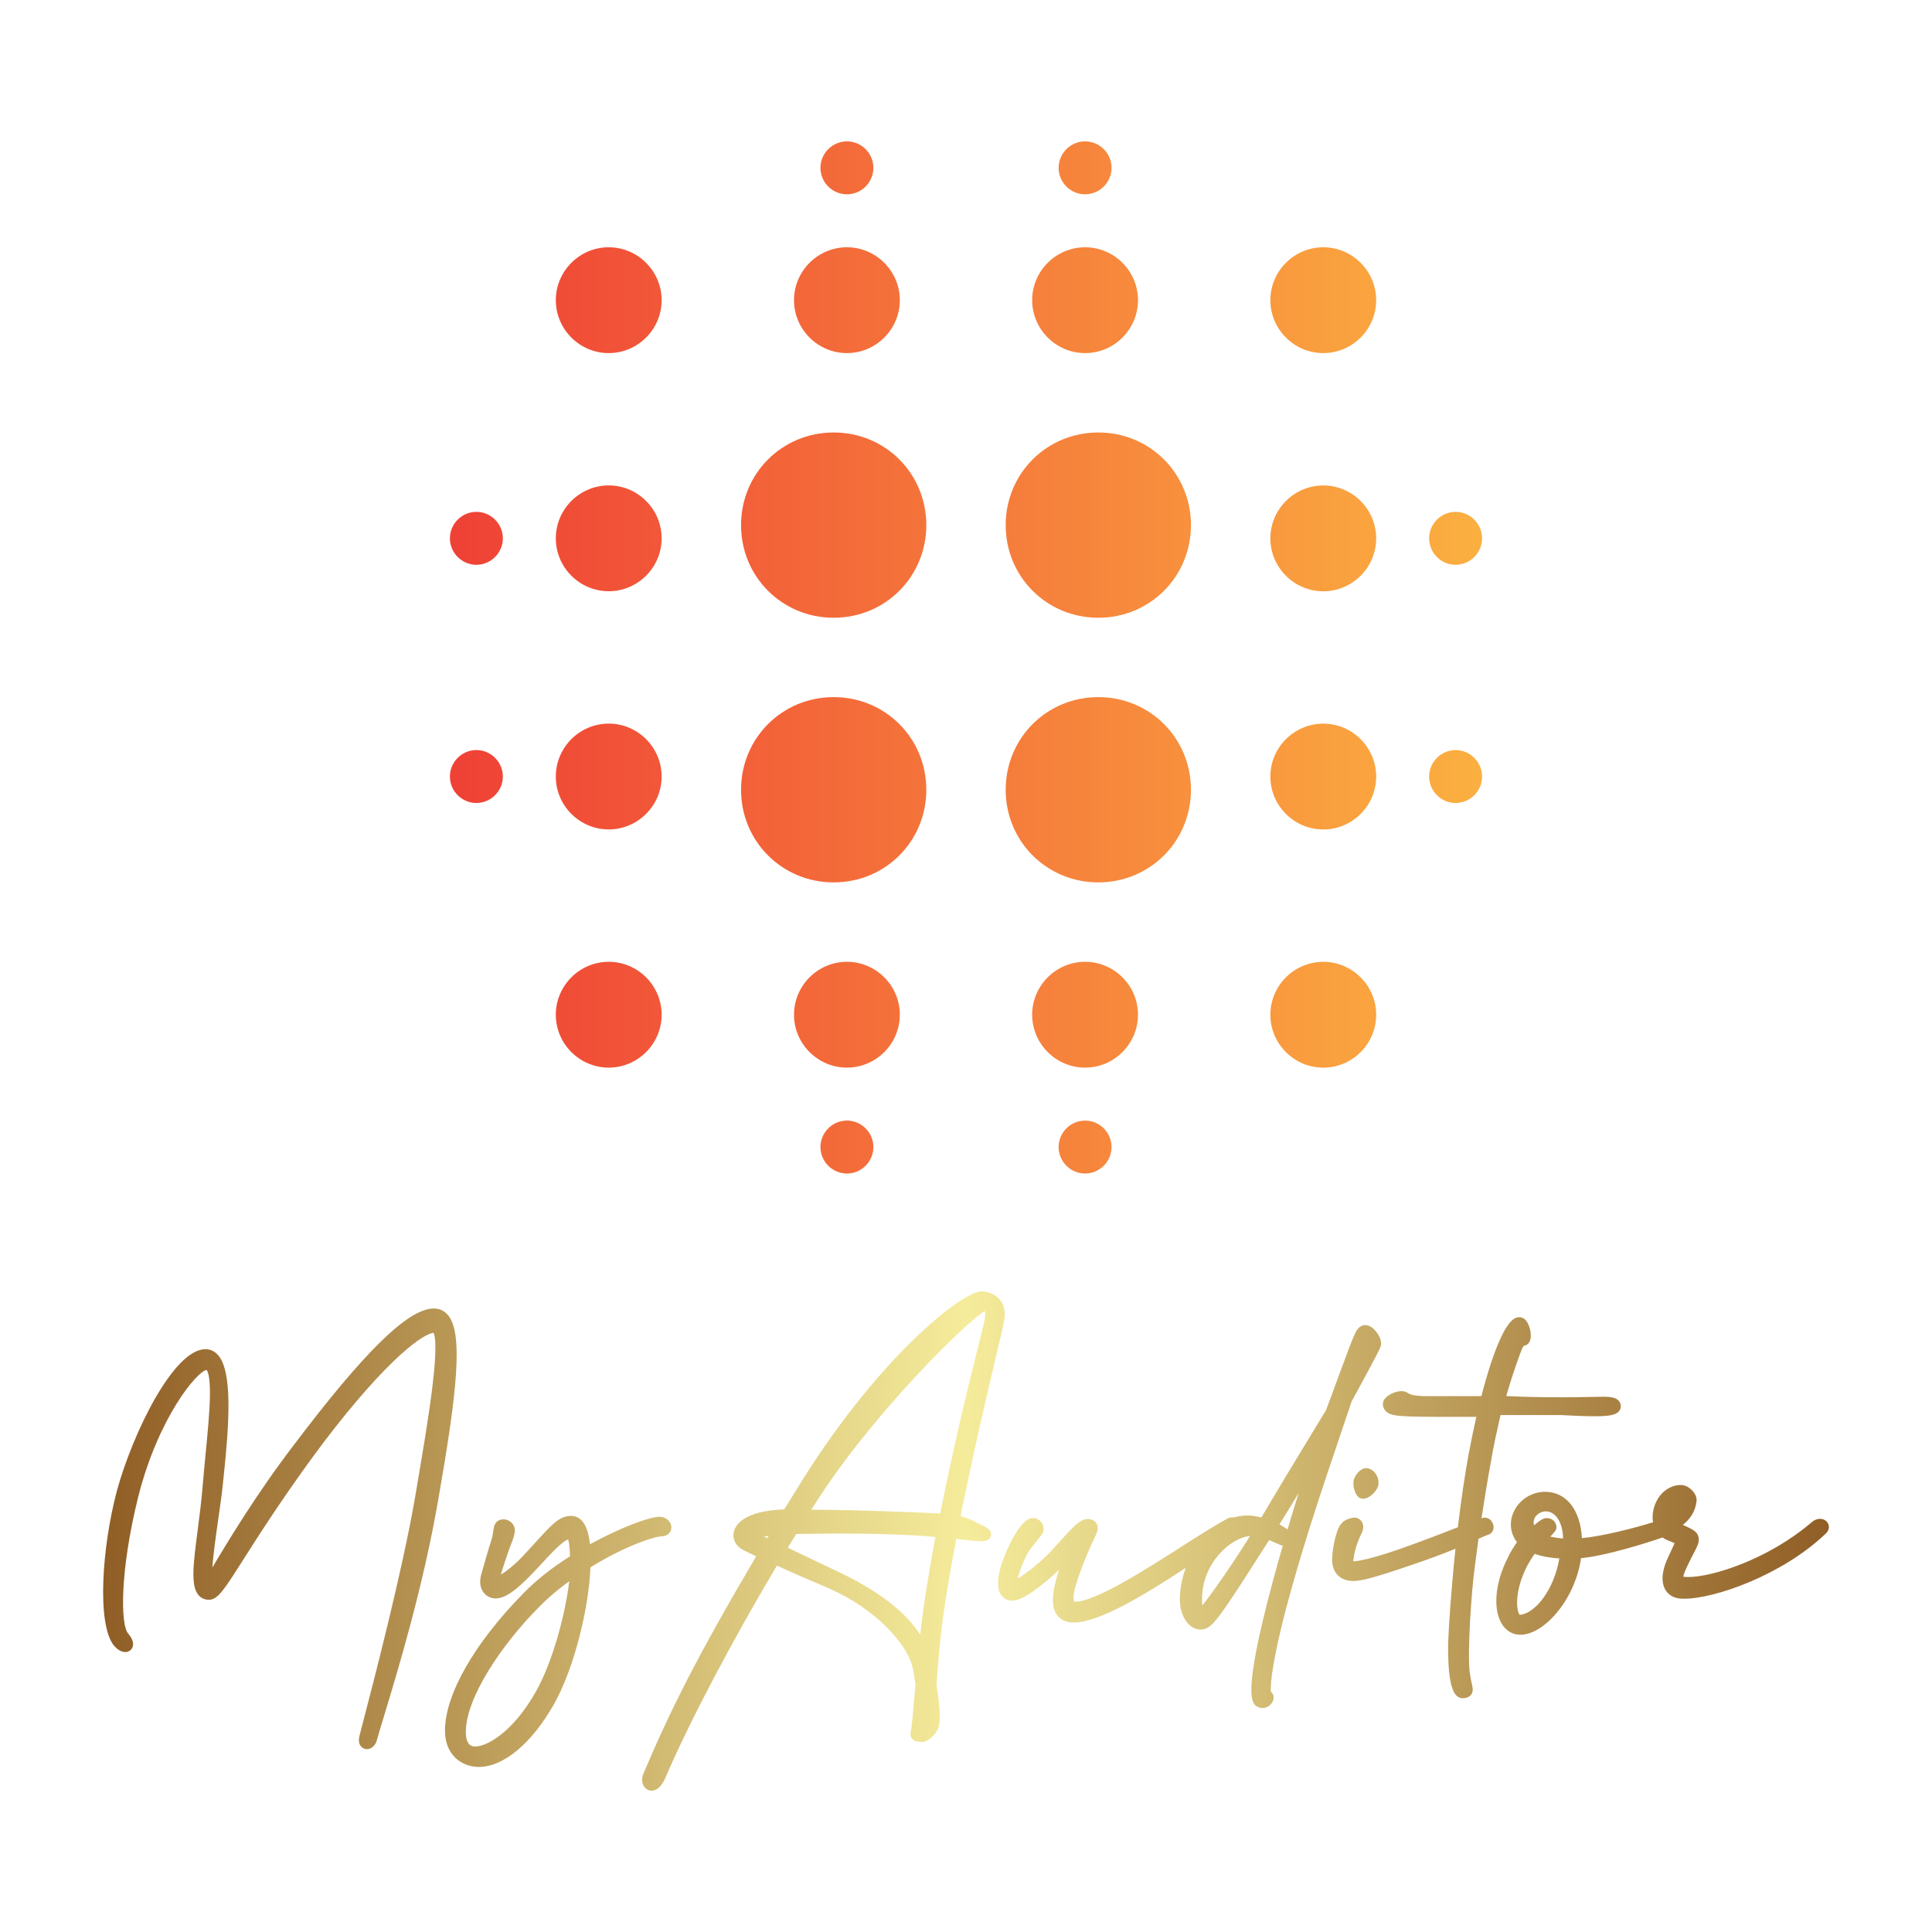 <?xml version="1.0" encoding="UTF-8"?>
<svg id="Layer_1" data-name="Layer 1" xmlns="http://www.w3.org/2000/svg" xmlns:xlink="http://www.w3.org/1999/xlink" viewBox="0 0 800 800">
  <defs>
    <style>
      .cls-1 {
        fill: url(#linear-gradient-2);
        fill-rule: evenodd;
      }

      .cls-2 {
        fill: url(#linear-gradient);
      }
    </style>
    <linearGradient id="linear-gradient" x1="42.71" y1="638.08" x2="757.29" y2="638.08" gradientUnits="userSpaceOnUse">
      <stop offset="0" stop-color="#905e26"/>
      <stop offset=".5" stop-color="#f5ec9b"/>
      <stop offset="1" stop-color="#905e26"/>
    </linearGradient>
    <linearGradient id="linear-gradient-2" x1="-1471.6" y1="-875.16" x2="-1467.32" y2="-875.16" gradientTransform="translate(147346.53 87788.42) scale(100)" gradientUnits="userSpaceOnUse">
      <stop offset="0" stop-color="#ef4136"/>
      <stop offset="1" stop-color="#fbb040"/>
    </linearGradient>
  </defs>
  <path class="cls-2" d="M269.81,741.46c-1.25,0-2.38-.61-3.1-1.67-.95-1.39-1.08-3.34-.35-5.21,10.68-25.15,21.37-47.11,46.77-90.18-2.35-1.06-4.26-2.02-5.32-2.55-3.09-1.54-4.64-4.51-3.95-7.55.6-2.63,3.84-8.7,20.87-9.3l4.36-7.01c33.28-54.94,69.3-83.29,77.35-83.29.15,0,.3,0,.44.02,3.29.35,5.87,1.68,7.46,3.85,1.11,1.52,2.27,4.2,1.44,8.37-.3,1.79-1.45,6.67-3.2,14.06-3.44,14.54-9.13,38.61-14.82,66.78,1.94.54,3.97,1.25,6.05,2.36.67.38,1.47.77,2.24,1.14,2.66,1.28,4.76,2.29,4.23,4.62-.52,2.26-3.06,2.26-4.02,2.26-1.87,0-5.16-.31-10.28-.97-5.84,31.15-6.67,40.24-8.07,58.95l-.02.31-.06.18s0,.09,0,.14c0,.23,0,.54-.05.89,1.65,10.81,1.45,13.14,1.26,15.39l-.04.5c-.26,3.84-4.45,7.76-7.27,7.76-.17,0-.32-.01-.48-.03-.17-.02-.35-.03-.51-.04-.79-.05-2.27-.14-3.18-1.44-.62-.89-.74-2.02-.34-3.34.31-1.13.84-7.24,1.26-12.14.2-2.3.4-4.65.61-6.81l-.86-5.49c-1.83-11.49-16.56-26.1-34.25-33.98-8.92-3.78-16.4-7.06-22.27-9.76-18.77,31.5-36.39,65-46.18,87.84-1.9,4.42-4.15,5.35-5.71,5.35ZM347.33,650.95c16.32,7.76,27.44,16.3,33.71,25.9.93-8.55,2.48-19.75,6.29-40.44-10.47-.93-23.73-1.41-39.47-1.41-5.86,0-11.96.07-18.16.2-1.2,1.89-2.34,3.8-3.46,5.69l21.09,10.06ZM317.73,636.93l.6-1c-.76.11-1.42.23-1.99.34l1.39.66ZM335.96,625.14c18.94.04,44.55,1.14,53.38,1.55,6.25-31.54,12.56-56.63,15.98-70.25,1.3-5.18,2.33-9.26,2.42-10.06.14-1.18.35-3.01.09-3.5-6.32,3.23-46.54,42.19-70.52,80.14l-1.35,2.13ZM198.18,731.65c-6.7,0-13.92-4.7-13.92-15.01,0-14.94,12.12-36.19,32.43-56.85,5.27-5.42,11.78-10.6,19.35-15.37-.08-2.29-.28-5.68-.8-6.94-2.41.68-7.51,6.23-11.3,10.36-8.19,8.89-13.87,14.04-18.7,14.04-1.97,0-3.79-.88-4.97-2.42-1.43-1.85-1.81-4.42-1.07-7.24,1.46-5.23,2.98-10.6,4.22-14.29.51-1.65.69-2.94.83-3.99.24-1.76.58-4.18,3.41-4.74l.12-.02h.12c.19-.03.38-.04.55-.04,3.05,0,4.74,2.56,4.74,4.33,0,1.98-.68,3.73-2.33,7.94-1.33,3.8-3.04,8.98-3.36,10.25-.03.11-.05.22-.07.32,2.33-1.37,6.47-4.59,10.63-9.29,1.54-1.66,2.88-3.14,4.09-4.47,6.36-7,9.55-10.51,14.28-10.51,5.72,0,7.36,6.74,7.87,11.74,12.3-6.8,24.62-11.38,28.74-11.38,3.07,0,4.97,2.28,4.97,4.39,0,1.84-1.4,3.69-4.07,3.69s-14.96,3.84-29.44,12.86c-.63,15.96-6.33,41.03-15.14,56.72-9.22,16.24-20.88,25.93-31.18,25.93ZM235.7,654.77c-4.75,3.41-9.07,7.12-12.89,11.06-14.42,14.54-29.92,36.8-29.92,51.36,0,3.99,1.29,6.01,3.84,6.01,4.93,0,15.66-5.99,25.01-22.47,7.31-12.75,12.52-33.3,13.96-45.96ZM151.92,724.29c-.98,0-1.89-.44-2.5-1.2-.79-.99-1-2.37-.62-4.09.13-.58.61-2.43,1.49-5.8,4.05-15.52,16.39-62.76,21.68-93.76,2.91-17.13,5.66-33.3,7.16-45.89,1.97-16.51.95-20.64.38-21.66-5.52.62-23.05,14.66-50.36,51.88-13.49,18.56-22.43,32.63-28.35,41.95-7.94,12.5-10.61,16.71-14.27,16.71-1.72,0-3.2-.65-4.29-1.88-3.38-3.85-2.21-12.9-.43-26.61.78-6,1.66-12.79,2.22-19.88.33-4.01.74-8.23,1.13-12.31.81-8.32,1.64-16.91,1.76-23.5.16-8.88-1.07-10.65-1.37-10.95-3.8.31-20,19.58-28.31,52.48-7.67,30.88-7.34,53.08-4.18,56.62,2.38,2.8,2.25,4.72,1.74,5.84-.53,1.14-1.66,1.84-2.96,1.84-1.56,0-3.25-.99-4.74-2.78-7-8.96-4.95-40.33,1.31-64.04,6.61-23.96,23.47-58.59,36.67-58.59,1.98,0,3.76.82,5.16,2.38,6.07,6.75,4.74,28.04,2.4,50.03-.14,1.3-.26,2.46-.36,3.45-.42,4.24-1.16,9.4-1.95,14.87-.87,6.1-2.05,14.31-2.39,19.67,5.66-9.57,18.2-30.43,33.38-50.27,29.75-39.41,47.75-56.98,58.35-56.98,2.31,0,4.32.94,5.82,2.72,6.49,7.72,3.63,32.59-3.9,75.78-6.32,36.74-16.84,71.37-22.49,89.97-1.36,4.47-2.43,8.01-3.12,10.49-.56,2.04-2.28,3.53-4.1,3.53ZM522.79,707.25c-.74,0-1.45-.18-2.12-.55-2.14-1.14-6.64-3.54,6.39-51.96,1.32-4.88,2.69-9.8,4.12-14.77-.5-.05-1-.19-1.5-.43l-4.15-1.83c-21.82,34.21-23.71,37.04-28.5,37.04s-8.48-5.59-8.48-12.47c0-4.28.86-8.78,2.45-13.08-17.83,11.74-36.14,22.65-46.34,22.65-2.99,0-5.27-.97-6.8-2.89-2.1-2.65-2.46-6.8-1.08-12.68.41-1.88,1-4.01,1.71-6.22-5.62,5.37-14.77,12.74-19.03,12.74-1.88,0-3.37-.59-4.45-1.75-1.4-1.51-1.93-3.77-1.67-7.1.39-4.51,2.61-9.96,4.4-13.75.17-.38,4.78-10.65,9.2-11.53l.12-.02h.12c.18-.03.36-.04.52-.04,2.76,0,4.41,2.29,4.41,4.51,0,1.59-1.06,2.87-2.83,5-1.39,1.68-3.12,3.77-4.34,6.12-1.92,3.85-3.09,7.59-3.4,8.81-.04.2-.06.39-.08.56,3.28-1.82,10.2-7.43,13.73-11.3,1.34-1.44,2.56-2.8,3.7-4.06,5.41-5.99,8.39-9.29,11.57-9.29.3,0,.59.03.88.09l.08.02c.51.13,2.06.51,2.79,2.05.86,1.81.03,3.55-1.61,7.03-.24.5-.5,1.05-.78,1.66-2.11,4.57-5.14,12.05-6.74,18.07-1.09,4.35-.23,5.35-.22,5.36t0,0s.06.01.16.01c8.45,0,28.18-12.59,44.04-22.7,7.29-4.65,14.17-9.04,19.29-11.8l.12-.07.13-.05c.68-.27,1.47-.33,2.01-.33.14,0,.27,0,.41.01,1.83-.51,3.71-.77,5.58-.77,2.04,0,4.11.4,5.72.82,7.05-12.02,14.61-24.45,21.31-35.48,1.94-3.19,3.79-6.23,5.5-9.06l5.93-16.05c2.9-7.84,4.5-12.16,5.61-14.66.83-1.86,1.97-4.41,4.68-4.41,1.88,0,3.43,1.42,4.41,2.61.6.74,2.53,3.33,2.03,5.82-.11.57-.35,1.75-12.11,23.17-1.54,4.61-3.16,9.39-4.84,14.34-6.39,18.87-13.64,40.25-20.07,63.25-7.93,28.16-8.86,39.91-8.53,42.64.83.66,1.26,1.7,1.12,2.83-.23,1.88-2.13,3.9-4.59,3.9ZM517.62,636.01c-8.36.8-19.89,11.51-19.89,26.08,0,1.16.03,2.05.08,2.74,4.18-5.08,13.54-18.67,19.8-28.82ZM529.79,631.2c1.3.71,2.44,1.44,3.34,2.12,1.47-4.95,3-9.97,4.61-15.06-2.59,4.28-5.27,8.65-7.95,12.94ZM605.71,703.23c-.7,0-1.73-.21-2.69-1.18-2.4-2.43-3.54-9.67-3.38-21.5.21-6.39,1.18-21.64,3.04-39.25-5.59,2.27-11.53,4.47-18.04,6.68-16.72,5.7-21.03,6.66-24.37,6.66-5.26,0-8.67-3.4-8.67-8.67,0-2.83.72-7.81,1.93-11.27.93-3.2,2.43-5.49,6.66-6.23.17-.04.4-.06.63-.06,1.26,0,2.45.69,3.11,1.8.79,1.34.73,3.07-.17,4.77-2.45,5.07-2.99,8.14-3.36,11.08-.01.19-.01.34,0,.48,3.88-.26,10.82-2.16,21.15-5.81,8.77-3.13,16.59-6.16,22.12-8.32,1.36-11.47,2.88-21.75,4.52-30.56,1.01-5.35,2.04-10.34,3.12-15.16h-8.05c-11.83,0-19.31-.02-23.37-.38-3.29-.29-6.32-.81-7.18-4.02l-.03-.1c-.13-.6-.21-1.8.81-3.07,1.48-1.85,4.74-3.09,6.84-3.09.88,0,1.65.2,2.28.59,1.29.78,2.1,1.26,7.07,1.5h23.73c2.52-9.81,5.2-17.95,7.78-23.61,3.67-8.05,6.17-9.09,7.94-9.09.62,0,1.8.19,2.83,1.47,1.53,1.91,2.22,5.62,1.79,7.55-.52,2.1-1.76,2.72-2.84,2.84-.13.2-.33.54-.59,1.11l-.08.18-.04.05c-.48,1.06-3.46,8.87-6.49,19.47,1.06.03,2.1.07,3.27.12,3.75.16,8.89.37,20.09.37,4.81,0,8.55-.07,11.55-.14,1.93-.04,3.51-.07,4.8-.07,3.17,0,6.77,0,7.63,3.14l.03.12.02.13c.16.95-.1,1.88-.73,2.62-1.29,1.52-3.94,2.06-10.13,2.06-4,0-9.21-.24-13.79-.49h-25.12l-.23,1.04c-1.4,6.17-2.72,11.99-3.64,17.69-1.44,7.86-2.78,15.9-4,23.99.71-.22,1.02-.25,1.35-.25,1.94,0,3.26,1.63,3.57,3.24.32,1.66-.45,3.17-1.92,3.76l-.16.06-.17.04c-.44.11-1.87.75-3.52,1.49l-.4.18c-.52,3.71-1,7.43-1.46,11.07-1.54,10.95-3.18,36.08-2.18,44.15.28,2.14.62,3.66.87,4.77.39,1.75.7,3.14-.19,4.43-.83,1.21-2.2,1.44-2.91,1.55-.22.04-.45.06-.68.06ZM629.58,676.92c-3.2,0-5.94-1.6-7.72-4.51-3.75-6.14-2.79-17.06,2.39-27.19,1.04-2.21,2.33-4.41,3.9-6.67-.53-.64-1.02-1.37-1.4-2.25-1.79-3.82-1.46-8.15.92-11.91,2.6-4.11,7.22-6.67,12.06-6.67,8.81,0,14.68,7.46,15.31,19.19,7.8-.68,21.37-4.03,29.46-6.58-.32-1.72-.25-3.59.22-5.46,1.71-6.84,6.96-9.96,11.12-9.96.49,0,.96.05,1.4.13l.12.03c2.3.58,5.52,3.48,5.14,6.55-.53,4.57-2.93,7.63-5.69,9.83,4.77,1.99,6.62,3.16,6.62,6.17,0,1.51-.81,3.06-2.16,5.64-.68,1.31-1.53,2.93-2.42,4.84-1.39,2.87-1.76,4.2-1.84,4.79h.04c.6.08,1.26.12,1.97.12,9.96,0,33.11-7.22,51.2-22.72.96-.87,2.19-1.37,3.41-1.37,1.58,0,2.94.87,3.45,2.21.52,1.37.08,2.86-1.17,3.99-18.18,17.31-46.11,26.88-58.48,26.88-.83,0-1.6-.05-2.28-.14-2.53-.34-4.56-1.71-5.71-3.84-1.22-2.26-1.95-6.43,1.44-13.49.48-1.06.94-2.04,1.34-2.9.45-.96.91-1.93,1.2-2.63-.47-.22-1.23-.55-2.45-1.02-.93-.35-1.79-.8-2.56-1.35-6.3,2.21-23.64,7.66-33.61,8.55-.05,0-.1.02-.14.03-1.11,7.74-4.33,15.31-9.17,21.51-4.99,6.39-10.94,10.2-15.9,10.2ZM635.47,643.42c-1,1.43-2.12,3.14-3.03,4.82-5.67,11.03-4.44,18.99-3.19,20.41,6.22-.3,14.24-10.2,16.44-23.34-2.97-.17-6.78-.65-10.22-1.89ZM641.96,636.26c1.61.39,3.39.65,5.29.78-.22-7.7-3.78-11.22-7.09-11.22-1.8,0-3.55.94-4.47,2.38-.48.75-.89,1.91-.45,3.41,1.67-1.51,3.69-3.01,5.1-3.01,2.71,0,4.14,1.9,4.14,3.77,0,1.16-.58,1.79-1.99,3.32-.16.18-.34.37-.52.57ZM564.42,620.57c-.19,0-.38-.02-.56-.05l-.27-.04-.25-.1c-2.57-1.03-3.33-5.69-2.75-7.72l.03-.1c.48-1.45,2.45-4.62,5.13-4.62.19,0,.37.02.55.05l.13.03c3.19.71,4.88,4.36,4.26,7.16l-.03.13-.04.12c-.78,2.34-3.73,5.17-6.22,5.17Z"/>
  <g id="SvgjsG1007">
    <path class="cls-1" d="M602.74,233.87c-6.03,0-10.96-4.94-10.96-10.96s4.94-10.96,10.96-10.96,10.96,4.94,10.96,10.96-4.94,10.96-10.96,10.96ZM547.94,442.09c-12.05,0-21.91-9.86-21.91-21.91s9.86-21.91,21.91-21.91,21.91,9.86,21.91,21.91-9.86,21.91-21.91,21.91ZM547.94,343.47c-12.05,0-21.91-9.86-21.91-21.91s9.86-21.91,21.91-21.91,21.91,9.86,21.91,21.91-9.86,21.91-21.91,21.91ZM547.94,244.84c-12.05,0-21.91-9.86-21.91-21.91s9.86-21.91,21.91-21.91,21.91,9.86,21.91,21.91-9.86,21.91-21.91,21.91ZM547.94,146.21c-12.05,0-21.91-9.86-21.91-21.91s9.86-21.91,21.91-21.91,21.91,9.86,21.91,21.91-9.86,21.91-21.91,21.91ZM454.79,365.38c-21.37,0-38.36-16.99-38.36-38.36s16.99-38.36,38.36-38.36,38.36,16.99,38.36,38.36-16.99,38.36-38.36,38.36ZM454.79,255.8c-21.37,0-38.36-16.99-38.36-38.36s16.99-38.36,38.36-38.36,38.36,16.99,38.36,38.36-16.99,38.36-38.36,38.36ZM449.31,146.21c-12.05,0-21.91-9.86-21.91-21.91s9.86-21.91,21.91-21.91,21.91,9.86,21.91,21.91-9.86,21.91-21.91,21.91ZM449.31,80.46c-6.03,0-10.96-4.94-10.96-10.96s4.94-10.96,10.96-10.96,10.96,4.94,10.96,10.96-4.94,10.96-10.96,10.96ZM345.21,365.38c-21.37,0-38.36-16.99-38.36-38.36s16.99-38.36,38.36-38.36,38.36,16.99,38.36,38.36-16.99,38.36-38.36,38.36ZM345.21,255.8c-21.37,0-38.36-16.99-38.36-38.36s16.99-38.36,38.36-38.36,38.36,16.99,38.36,38.36-16.99,38.36-38.36,38.36ZM350.69,146.21c-12.05,0-21.91-9.86-21.91-21.91s9.86-21.91,21.91-21.91,21.91,9.86,21.91,21.91-9.86,21.91-21.91,21.91ZM350.69,80.46c-6.03,0-10.96-4.94-10.96-10.96s4.94-10.96,10.96-10.96,10.96,4.94,10.96,10.96-4.94,10.96-10.96,10.96ZM252.06,146.21c-12.05,0-21.91-9.86-21.91-21.91s9.86-21.91,21.91-21.91,21.91,9.86,21.91,21.91-9.86,21.91-21.91,21.91ZM252.06,201c12.05,0,21.91,9.86,21.91,21.91s-9.86,21.91-21.91,21.91-21.91-9.86-21.91-21.91,9.86-21.91,21.91-21.91ZM197.26,332.5c-6.03,0-10.96-4.94-10.96-10.96s4.94-10.96,10.96-10.96,10.96,4.94,10.96,10.96-4.94,10.96-10.96,10.96ZM197.26,233.87c-6.03,0-10.96-4.94-10.96-10.96s4.94-10.96,10.96-10.96,10.96,4.94,10.96,10.96-4.94,10.96-10.96,10.96ZM252.06,299.63c12.05,0,21.91,9.86,21.91,21.91s-9.86,21.91-21.91,21.91-21.91-9.86-21.91-21.91,9.86-21.91,21.91-21.91h0ZM252.06,398.26c12.05,0,21.91,9.86,21.91,21.91s-9.86,21.91-21.91,21.91-21.91-9.86-21.91-21.91,9.86-21.91,21.91-21.91ZM350.69,398.26c12.05,0,21.91,9.86,21.91,21.91s-9.86,21.91-21.91,21.91-21.91-9.86-21.91-21.91,9.86-21.91,21.91-21.91ZM350.69,464.01c6.03,0,10.96,4.94,10.96,10.96s-4.94,10.96-10.96,10.96-10.96-4.94-10.96-10.96,4.94-10.96,10.96-10.96ZM449.31,398.26c12.05,0,21.91,9.86,21.91,21.91s-9.86,21.91-21.91,21.91-21.91-9.86-21.91-21.91,9.86-21.91,21.91-21.91ZM449.31,464.01c6.03,0,10.96,4.94,10.96,10.96s-4.94,10.96-10.96,10.96-10.96-4.94-10.96-10.96,4.94-10.96,10.96-10.96ZM602.74,310.59c6.03,0,10.96,4.94,10.96,10.96s-4.94,10.96-10.96,10.96-10.96-4.94-10.96-10.96,4.94-10.96,10.96-10.96Z"/>
  </g>
</svg>